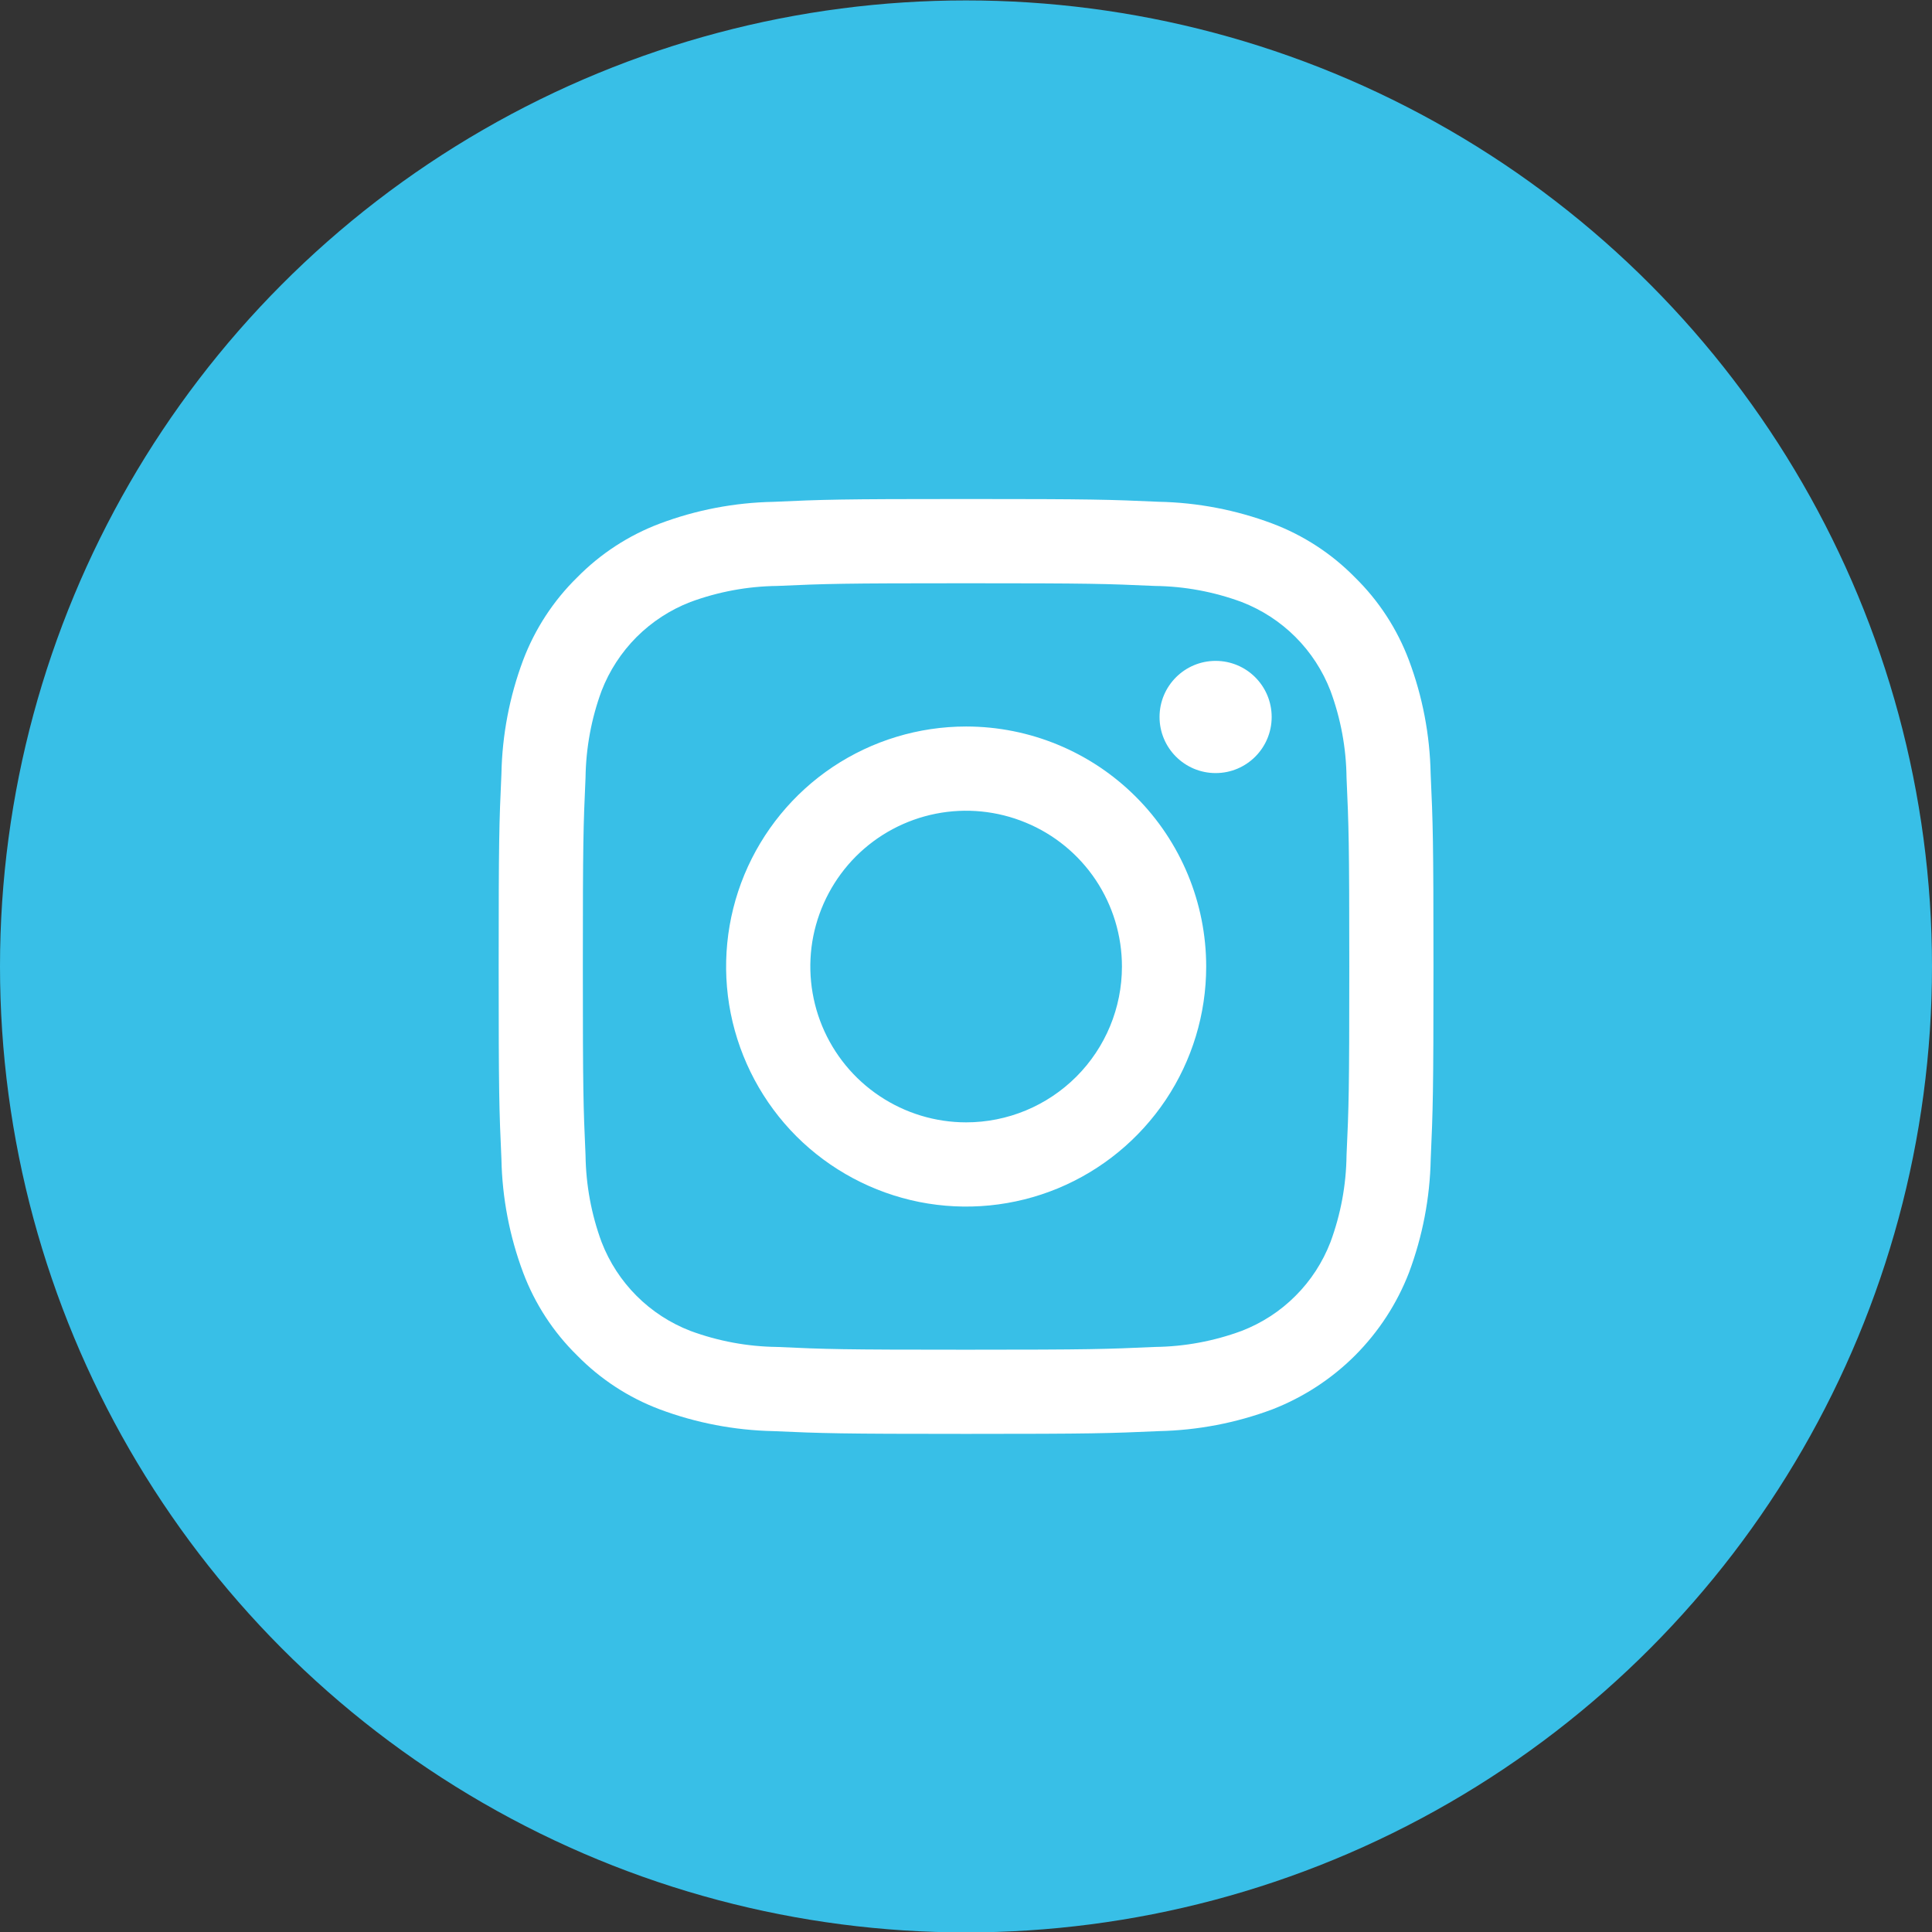 <svg width="28" height="28" viewBox="0 0 28 28" fill="none" xmlns="http://www.w3.org/2000/svg">
<rect x="0" y="0" width="28" height="28" fill="#333333" stroke="none"/>
<circle cx="14" cy="14.006" r="14" fill="#38BFE7"/>
<path d="M14.001 8.453C15.809 8.453 16.024 8.46 16.738 8.492C17.168 8.497 17.593 8.576 17.996 8.725C18.288 8.838 18.554 9.011 18.775 9.232C18.997 9.454 19.169 9.719 19.282 10.011C19.431 10.414 19.51 10.84 19.515 11.269C19.547 11.984 19.555 12.198 19.555 14.007C19.555 15.815 19.548 16.03 19.515 16.744C19.51 17.174 19.431 17.599 19.282 18.002C19.169 18.294 18.997 18.56 18.775 18.781C18.554 19.003 18.288 19.175 17.996 19.288C17.593 19.437 17.168 19.516 16.738 19.521C16.024 19.553 15.81 19.561 14.001 19.561C12.192 19.561 11.977 19.554 11.263 19.521C10.834 19.516 10.408 19.437 10.005 19.288C9.713 19.175 9.448 19.003 9.226 18.781C9.005 18.56 8.832 18.294 8.719 18.002C8.57 17.599 8.492 17.174 8.486 16.744C8.454 16.03 8.447 15.815 8.447 14.007C8.447 12.198 8.454 11.984 8.486 11.269C8.492 10.84 8.57 10.414 8.719 10.011C8.832 9.719 9.005 9.454 9.226 9.232C9.448 9.011 9.713 8.838 10.005 8.725C10.408 8.576 10.834 8.497 11.263 8.492C11.978 8.46 12.192 8.453 14.001 8.453ZM14.001 7.232C12.162 7.232 11.93 7.24 11.208 7.273C10.646 7.284 10.089 7.39 9.563 7.588C9.111 7.758 8.702 8.025 8.364 8.369C8.019 8.707 7.752 9.117 7.581 9.569C7.384 10.096 7.278 10.652 7.267 11.214C7.234 11.936 7.227 12.168 7.227 14.006C7.227 15.845 7.234 16.077 7.267 16.799C7.278 17.361 7.385 17.918 7.582 18.444C7.752 18.896 8.019 19.306 8.364 19.644C8.702 19.989 9.111 20.256 9.563 20.426C10.09 20.623 10.646 20.729 11.209 20.741C11.931 20.773 12.162 20.781 14.001 20.781C15.841 20.781 16.072 20.773 16.794 20.741C17.357 20.729 17.913 20.623 18.439 20.426C18.889 20.251 19.298 19.985 19.639 19.644C19.98 19.302 20.246 18.894 20.42 18.444C20.617 17.917 20.724 17.361 20.735 16.799C20.767 16.077 20.775 15.845 20.775 14.006C20.775 12.168 20.767 11.936 20.734 11.213C20.723 10.651 20.617 10.095 20.419 9.568C20.249 9.116 19.983 8.707 19.638 8.369C19.3 8.024 18.89 7.757 18.438 7.587C17.912 7.39 17.355 7.283 16.793 7.272C16.071 7.24 15.839 7.232 14.001 7.232Z" fill="white"/>
<path d="M14.002 10.529C13.314 10.529 12.642 10.733 12.069 11.115C11.497 11.498 11.052 12.041 10.788 12.677C10.525 13.312 10.456 14.012 10.59 14.686C10.725 15.361 11.056 15.981 11.542 16.468C12.029 16.954 12.649 17.285 13.323 17.42C13.998 17.554 14.698 17.485 15.333 17.222C15.969 16.958 16.512 16.512 16.895 15.94C17.277 15.368 17.481 14.696 17.481 14.008C17.481 13.085 17.114 12.2 16.462 11.548C15.81 10.896 14.925 10.529 14.002 10.529ZM14.002 16.266C13.556 16.266 13.119 16.133 12.748 15.885C12.376 15.637 12.087 15.284 11.916 14.872C11.745 14.459 11.7 14.005 11.787 13.567C11.875 13.129 12.09 12.727 12.405 12.411C12.721 12.095 13.124 11.88 13.562 11.793C14 11.706 14.454 11.751 14.866 11.922C15.279 12.092 15.632 12.382 15.88 12.753C16.128 13.125 16.26 13.561 16.26 14.008C16.26 14.607 16.022 15.181 15.599 15.604C15.175 16.028 14.601 16.266 14.002 16.266Z" fill="white"/>
<path d="M17.618 11.204C18.067 11.204 18.43 10.84 18.43 10.391C18.43 9.942 18.067 9.578 17.618 9.578C17.169 9.578 16.805 9.942 16.805 10.391C16.805 10.84 17.169 11.204 17.618 11.204Z" fill="white"/>
</svg>
